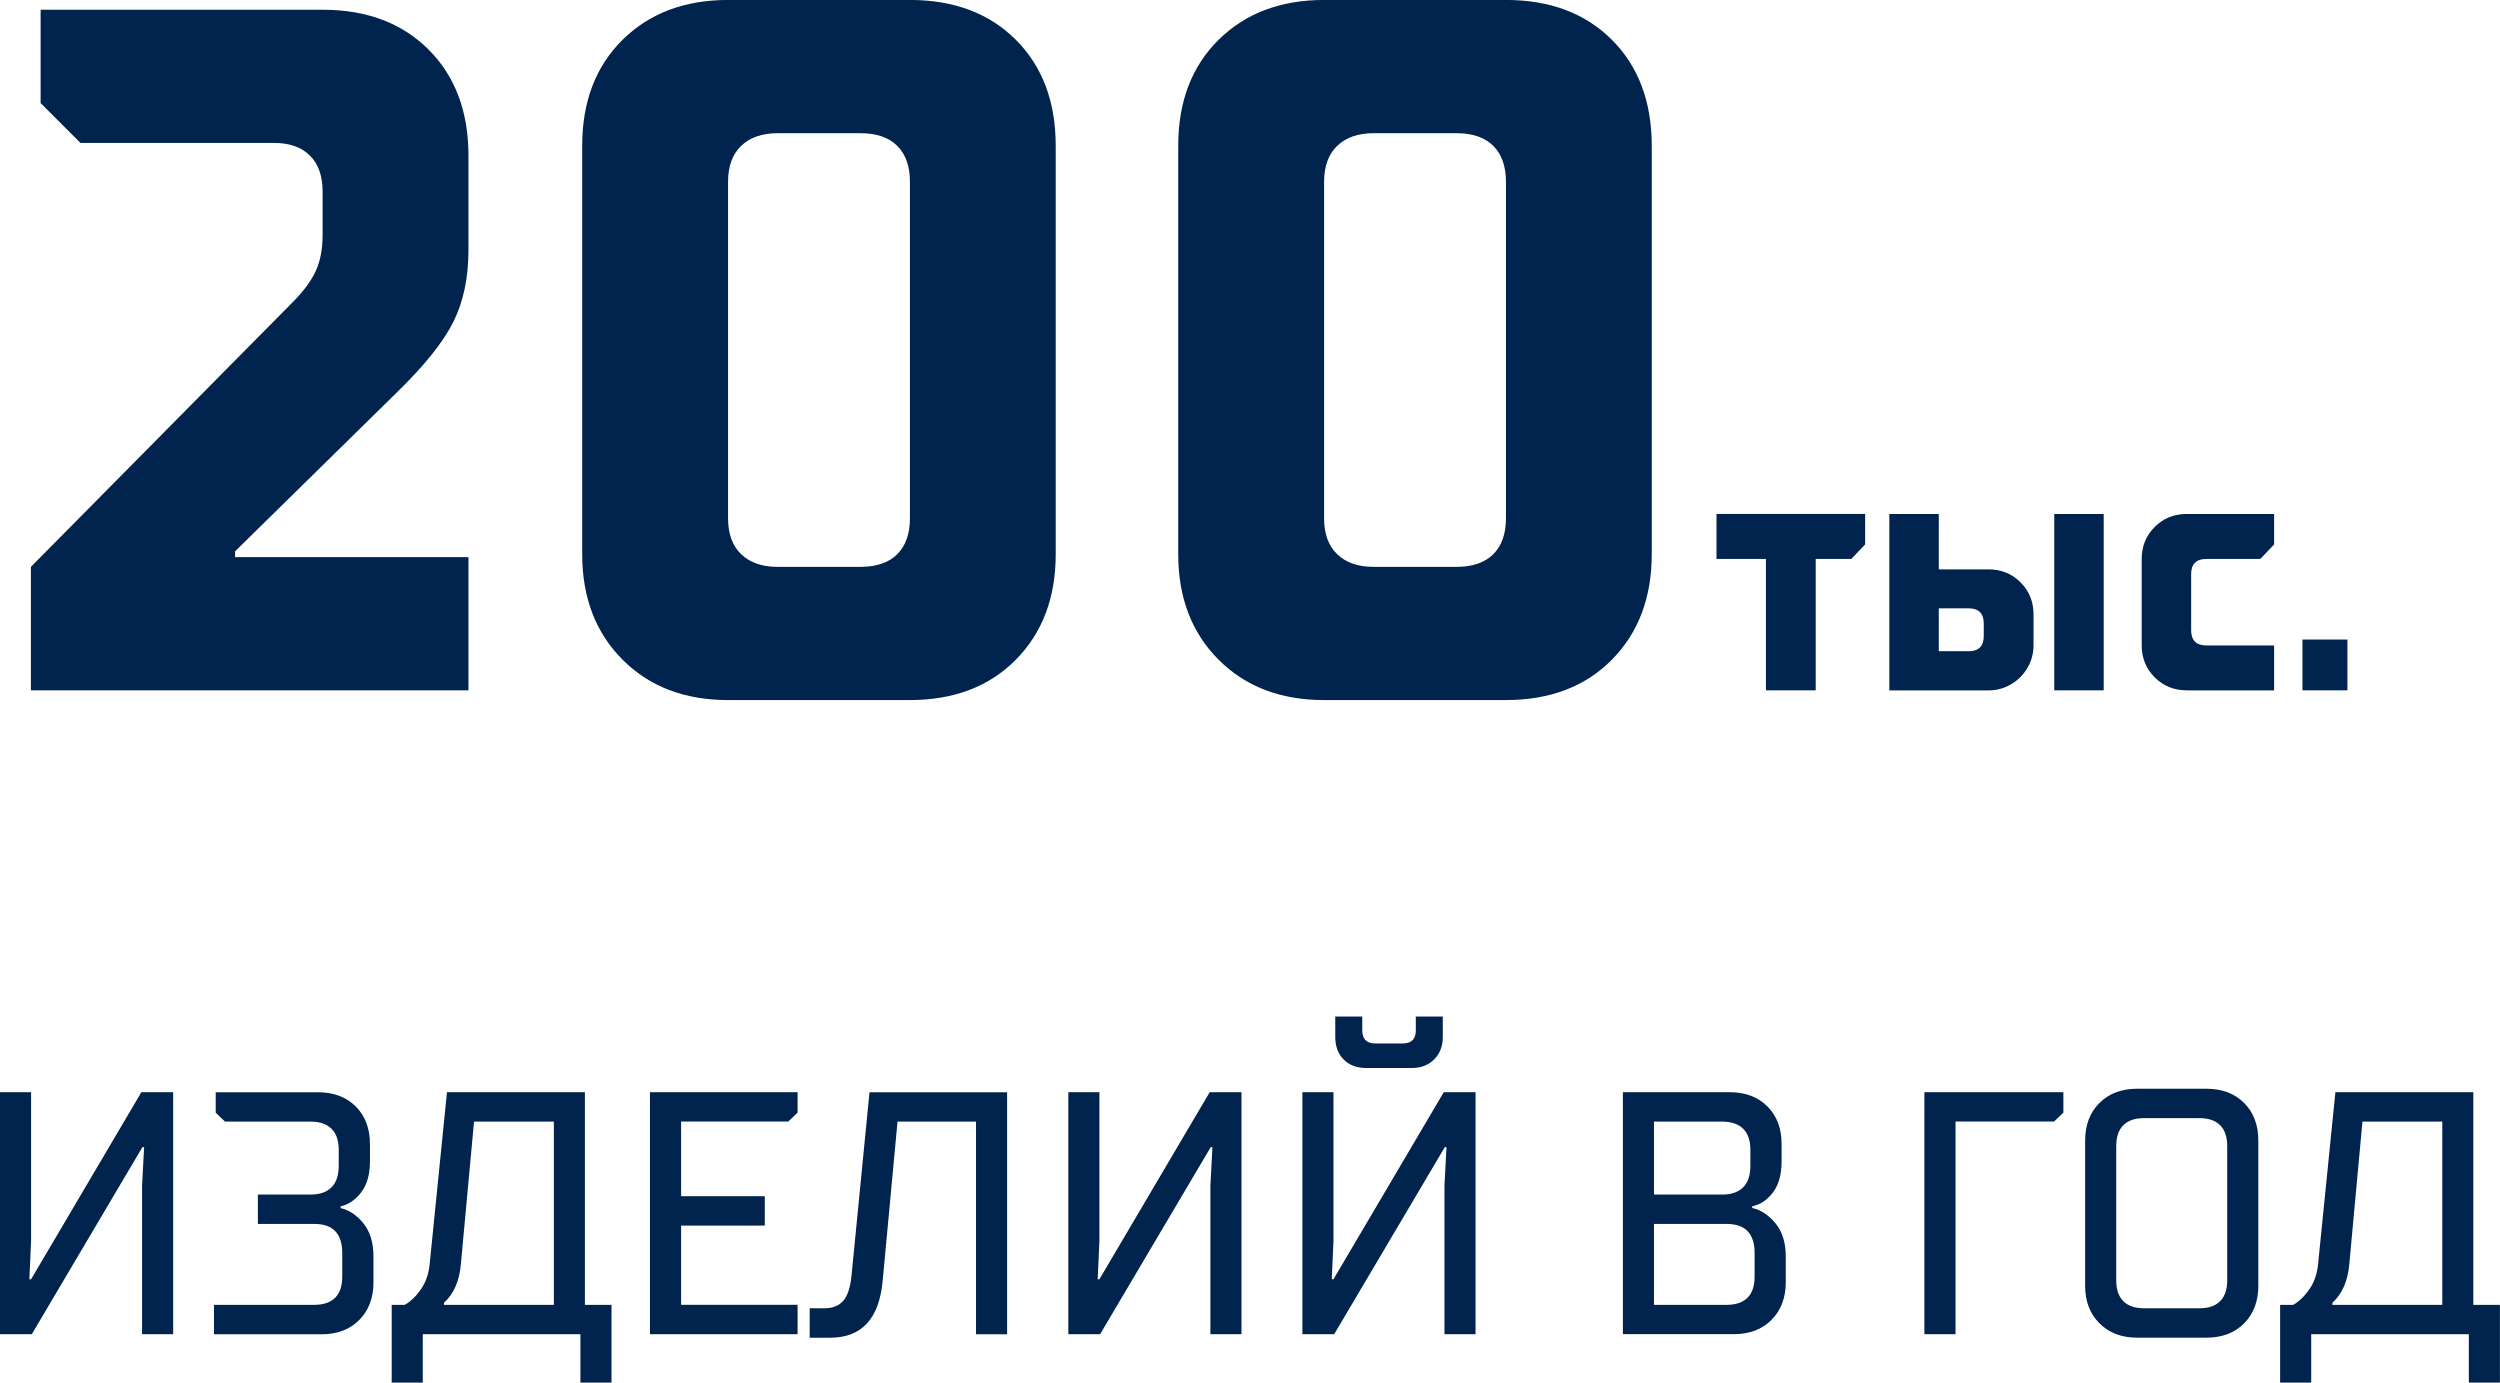 <?xml version="1.0" encoding="UTF-8"?> <svg xmlns="http://www.w3.org/2000/svg" xmlns:xlink="http://www.w3.org/1999/xlink" xmlns:xodm="http://www.corel.com/coreldraw/odm/2003" xml:space="preserve" width="56.47mm" height="31.23mm" version="1.1" style="shape-rendering:geometricPrecision; text-rendering:geometricPrecision; image-rendering:optimizeQuality; fill-rule:evenodd; clip-rule:evenodd" viewBox="0 0 390.8 216.12"> <defs> <style type="text/css"> .fil0 {fill:#00244D;fill-rule:nonzero} </style> </defs> <g id="Слой_x0020_1">  <g id="_1501266918688"> <path class="fil0" d="M4.83 107.91l0 -19.3 40.89 -41.34c1.72,-1.72 2.94,-3.37 3.65,-4.94 0.71,-1.57 1.06,-3.42 1.06,-5.55l0 -6.84c0,-2.43 -0.66,-4.31 -1.98,-5.62 -1.32,-1.32 -3.19,-1.98 -5.62,-1.98l-30.25 0 -6.23 -6.23 0 -14.59 44.08 0c6.89,0 12.41,2.08 16.57,6.23 4.15,4.15 6.23,9.68 6.23,16.57l0 14.74c0,4.36 -0.79,8.11 -2.36,11.25 -1.57,3.14 -4.48,6.79 -8.74,10.94l-25.38 24.93 0 0.91 36.48 0 0 20.82 -68.39 0zm108.98 1.52c-6.79,0 -12.29,-2.1 -16.49,-6.31 -4.2,-4.2 -6.31,-9.7 -6.31,-16.49l0 -63.84c0,-6.89 2.1,-12.41 6.31,-16.57 4.2,-4.15 9.7,-6.23 16.49,-6.23l28.42 0c6.89,0 12.41,2.08 16.57,6.23 4.15,4.15 6.23,9.68 6.23,16.57l0 63.84c0,6.79 -2.08,12.29 -6.23,16.49 -4.15,4.2 -9.68,6.31 -16.57,6.31l-28.42 0zm20.67 -20.82c2.53,0 4.46,-0.66 5.78,-1.98 1.32,-1.32 1.98,-3.19 1.98,-5.62l0 -52.59c0,-2.43 -0.66,-4.31 -1.98,-5.62 -1.32,-1.32 -3.24,-1.98 -5.78,-1.98l-12.92 0c-2.43,0 -4.33,0.66 -5.7,1.98 -1.37,1.32 -2.05,3.19 -2.05,5.62l0 52.59c0,2.43 0.68,4.31 2.05,5.62 1.37,1.32 3.27,1.98 5.7,1.98l12.92 0zm72.5 20.82c-6.79,0 -12.29,-2.1 -16.49,-6.31 -4.2,-4.2 -6.31,-9.7 -6.31,-16.49l0 -63.84c0,-6.89 2.1,-12.41 6.31,-16.57 4.2,-4.15 9.7,-6.23 16.49,-6.23l28.42 0c6.89,0 12.41,2.08 16.57,6.23 4.15,4.15 6.23,9.68 6.23,16.57l0 63.84c0,6.79 -2.08,12.29 -6.23,16.49 -4.15,4.2 -9.68,6.31 -16.57,6.31l-28.42 0zm20.67 -20.82c2.53,0 4.46,-0.66 5.78,-1.98 1.32,-1.32 1.98,-3.19 1.98,-5.62l0 -52.59c0,-2.43 -0.66,-4.31 -1.98,-5.62 -1.32,-1.32 -3.24,-1.98 -5.78,-1.98l-12.92 0c-2.43,0 -4.33,0.66 -5.7,1.98 -1.37,1.32 -2.05,3.19 -2.05,5.62l0 52.59c0,2.43 0.68,4.31 2.05,5.62 1.37,1.32 3.27,1.98 5.7,1.98l12.92 0zm56.18 19.3l-7.78 0 0 -20.54 -7.73 0 0 -7.03 23.24 0 0 4.76 -2.16 2.27 -5.57 0 0 20.54zm11.51 0l0 -27.56 7.73 0 0 8.65 7.78 0c1.98,0 3.65,0.68 5,2.03 1.35,1.35 2.03,3.02 2.03,5l0 4.86c0,1.26 -0.32,2.43 -0.95,3.51 -0.63,1.08 -1.49,1.94 -2.57,2.57 -1.08,0.63 -2.25,0.95 -3.51,0.95l-15.51 0zm33.51 0l-7.73 0 0 -27.56 7.73 0 0 27.56zm-21.13 -6.11c1.59,0 2.38,-0.79 2.38,-2.38l0 -1.95c0,-1.59 -0.79,-2.38 -2.38,-2.38l-4.65 0 0 6.7 4.65 0zm34.1 6.11c-1.98,0 -3.65,-0.68 -5,-2.03 -1.35,-1.35 -2.03,-3.02 -2.03,-5l0 -13.51c0,-1.98 0.68,-3.65 2.03,-5 1.35,-1.35 3.02,-2.03 5,-2.03l13.67 0 0 4.76 -2.16 2.27 -8.43 0c-1.58,0 -2.38,0.79 -2.38,2.38l0 8.76c0,1.58 0.79,2.38 2.38,2.38l10.59 0 0 7.03 -13.67 0zm25.13 0l-7.03 0 0 -7.94 7.03 0 0 7.94z"></path> <path class="fil0" d="M4.97 208.56l-4.97 0 0 -37.83 4.86 0 0 23.24 -0.27 6 0.27 0 17.24 -29.24 4.97 0 0 37.83 -4.86 0 0 -23.24 0.32 -6 -0.27 0 -17.29 29.24zm28.48 0l0 -4.59 15.67 0c1.44,0 2.53,-0.37 3.27,-1.11 0.74,-0.74 1.11,-1.83 1.11,-3.27l0 -3.73c0,-3.03 -1.46,-4.54 -4.38,-4.54l-8.81 0 0 -4.59 8.27 0c1.41,0 2.49,-0.38 3.24,-1.13 0.76,-0.76 1.13,-1.89 1.13,-3.4l0 -2.49c0,-1.44 -0.38,-2.53 -1.13,-3.27 -0.76,-0.74 -1.84,-1.11 -3.24,-1.11l-13.4 0 -1.46 -1.4 0 -3.19 16 0c2.45,0 4.41,0.74 5.89,2.22 1.48,1.48 2.22,3.44 2.22,5.89l0 2.7c0,2.02 -0.45,3.62 -1.35,4.81 -0.9,1.19 -1.98,1.93 -3.24,2.22l0 0.27c1.33,0.29 2.52,1.08 3.57,2.38 1.05,1.3 1.57,3.03 1.57,5.19l0 4.05c0,2.41 -0.74,4.37 -2.22,5.86 -1.48,1.5 -3.44,2.24 -5.89,2.24l-16.81 0zm27.78 7.57l0 -12.16 2.05 0c0.94,-0.54 1.78,-1.36 2.54,-2.46 0.76,-1.1 1.21,-2.42 1.35,-3.97l2.7 -26.81 21.56 0 0 33.24 4.16 0 0 12.16 -4.86 0 0 -7.57 -24.64 0 0 7.57 -4.86 0zm8.16 -12.16l17.19 0 0 -28.64 -12.48 0 -2.05 22.21c-0.22,2.67 -1.1,4.7 -2.65,6.11l0 0.32zm55.29 4.59l-23.08 0 0 -37.83 23.08 0 0 3.19 -1.46 1.4 -16.75 0 0 11.67 13.08 0 0 4.59 -13.08 0 0 12.38 18.21 0 0 4.59zm1.89 0.54l0 -4.59 2.27 0c1.3,0 2.29,-0.39 2.97,-1.16 0.68,-0.77 1.12,-2.1 1.3,-3.97l2.81 -28.64 21.51 0 0 37.83 -4.86 0 0 -33.24 -12.27 0 -2.32 24.86c-0.54,5.95 -3.28,8.92 -8.21,8.92l-3.19 0zm45.4 -0.54l-4.97 0 0 -37.83 4.86 0 0 23.24 -0.27 6 0.27 0 17.24 -29.24 4.97 0 0 37.83 -4.86 0 0 -23.24 0.32 -6 -0.27 0 -17.29 29.24zm36.59 0l-4.97 0 0 -37.83 4.86 0 0 23.24 -0.27 6 0.27 0 17.24 -29.24 4.97 0 0 37.83 -4.86 0 0 -23.24 0.32 -6 -0.27 0 -17.29 29.24zm5.03 -41.61c-1.48,0 -2.66,-0.44 -3.54,-1.32 -0.88,-0.88 -1.32,-2.06 -1.32,-3.54l0 -3.19 4.22 0 0 2.16c0,1.37 0.68,2.05 2.05,2.05l4.27 0c1.37,0 2.05,-0.68 2.05,-2.05l0 -2.16 4.22 0 0 3.19c0,1.44 -0.45,2.61 -1.35,3.51 -0.9,0.9 -2.07,1.35 -3.51,1.35l-7.08 0zm40.1 41.61l0 -37.83 16.7 0c2.45,0 4.41,0.74 5.89,2.22 1.48,1.48 2.22,3.44 2.22,5.89l0 2.7c0,2.05 -0.45,3.67 -1.35,4.86 -0.9,1.19 -1.98,1.91 -3.24,2.16l0 0.27c1.33,0.29 2.54,1.08 3.62,2.38 1.08,1.3 1.62,3.03 1.62,5.19l0 4.05c0,2.41 -0.74,4.37 -2.22,5.86 -1.48,1.5 -3.44,2.24 -5.89,2.24l-17.35 0zm15.56 -21.83c1.41,0 2.49,-0.38 3.24,-1.13 0.76,-0.76 1.13,-1.89 1.13,-3.4l0 -2.49c0,-1.44 -0.38,-2.53 -1.13,-3.27 -0.76,-0.74 -1.84,-1.11 -3.24,-1.11l-10.7 0 0 11.4 10.7 0zm0.65 17.24c1.44,0 2.53,-0.37 3.27,-1.11 0.74,-0.74 1.11,-1.83 1.11,-3.27l0 -3.73c0,-3.03 -1.46,-4.54 -4.38,-4.54l-11.35 0 0 12.65 11.35 0zm35.78 4.59l-4.86 0 0 -37.83 21.73 0 0 3.19 -1.46 1.4 -15.4 0 0 33.24zm28.37 0.54c-2.41,0 -4.37,-0.75 -5.86,-2.24 -1.5,-1.5 -2.24,-3.45 -2.24,-5.86l0 -22.7c0,-2.45 0.75,-4.41 2.24,-5.89 1.49,-1.48 3.45,-2.22 5.86,-2.22l10.86 0c2.45,0 4.41,0.74 5.89,2.22 1.48,1.48 2.22,3.44 2.22,5.89l0 22.7c0,2.41 -0.74,4.37 -2.22,5.86 -1.48,1.5 -3.44,2.24 -5.89,2.24l-10.86 0zm9.73 -4.59c1.44,0 2.53,-0.37 3.27,-1.11 0.74,-0.74 1.11,-1.83 1.11,-3.27l0 -20.97c0,-1.44 -0.37,-2.53 -1.11,-3.27 -0.74,-0.74 -1.83,-1.11 -3.27,-1.11l-8.59 0c-1.44,0 -2.53,0.37 -3.27,1.11 -0.74,0.74 -1.11,1.83 -1.11,3.27l0 20.97c0,1.44 0.37,2.53 1.11,3.27 0.74,0.74 1.83,1.11 3.27,1.11l8.59 0zm12.65 11.62l0 -12.16 2.05 0c0.94,-0.54 1.78,-1.36 2.54,-2.46 0.76,-1.1 1.21,-2.42 1.35,-3.97l2.7 -26.81 21.56 0 0 33.24 4.16 0 0 12.16 -4.86 0 0 -7.57 -24.64 0 0 7.57 -4.86 0zm8.16 -12.16l17.19 0 0 -28.64 -12.48 0 -2.05 22.21c-0.22,2.67 -1.1,4.7 -2.65,6.11l0 0.32z"></path> </g> </g> </svg> 
